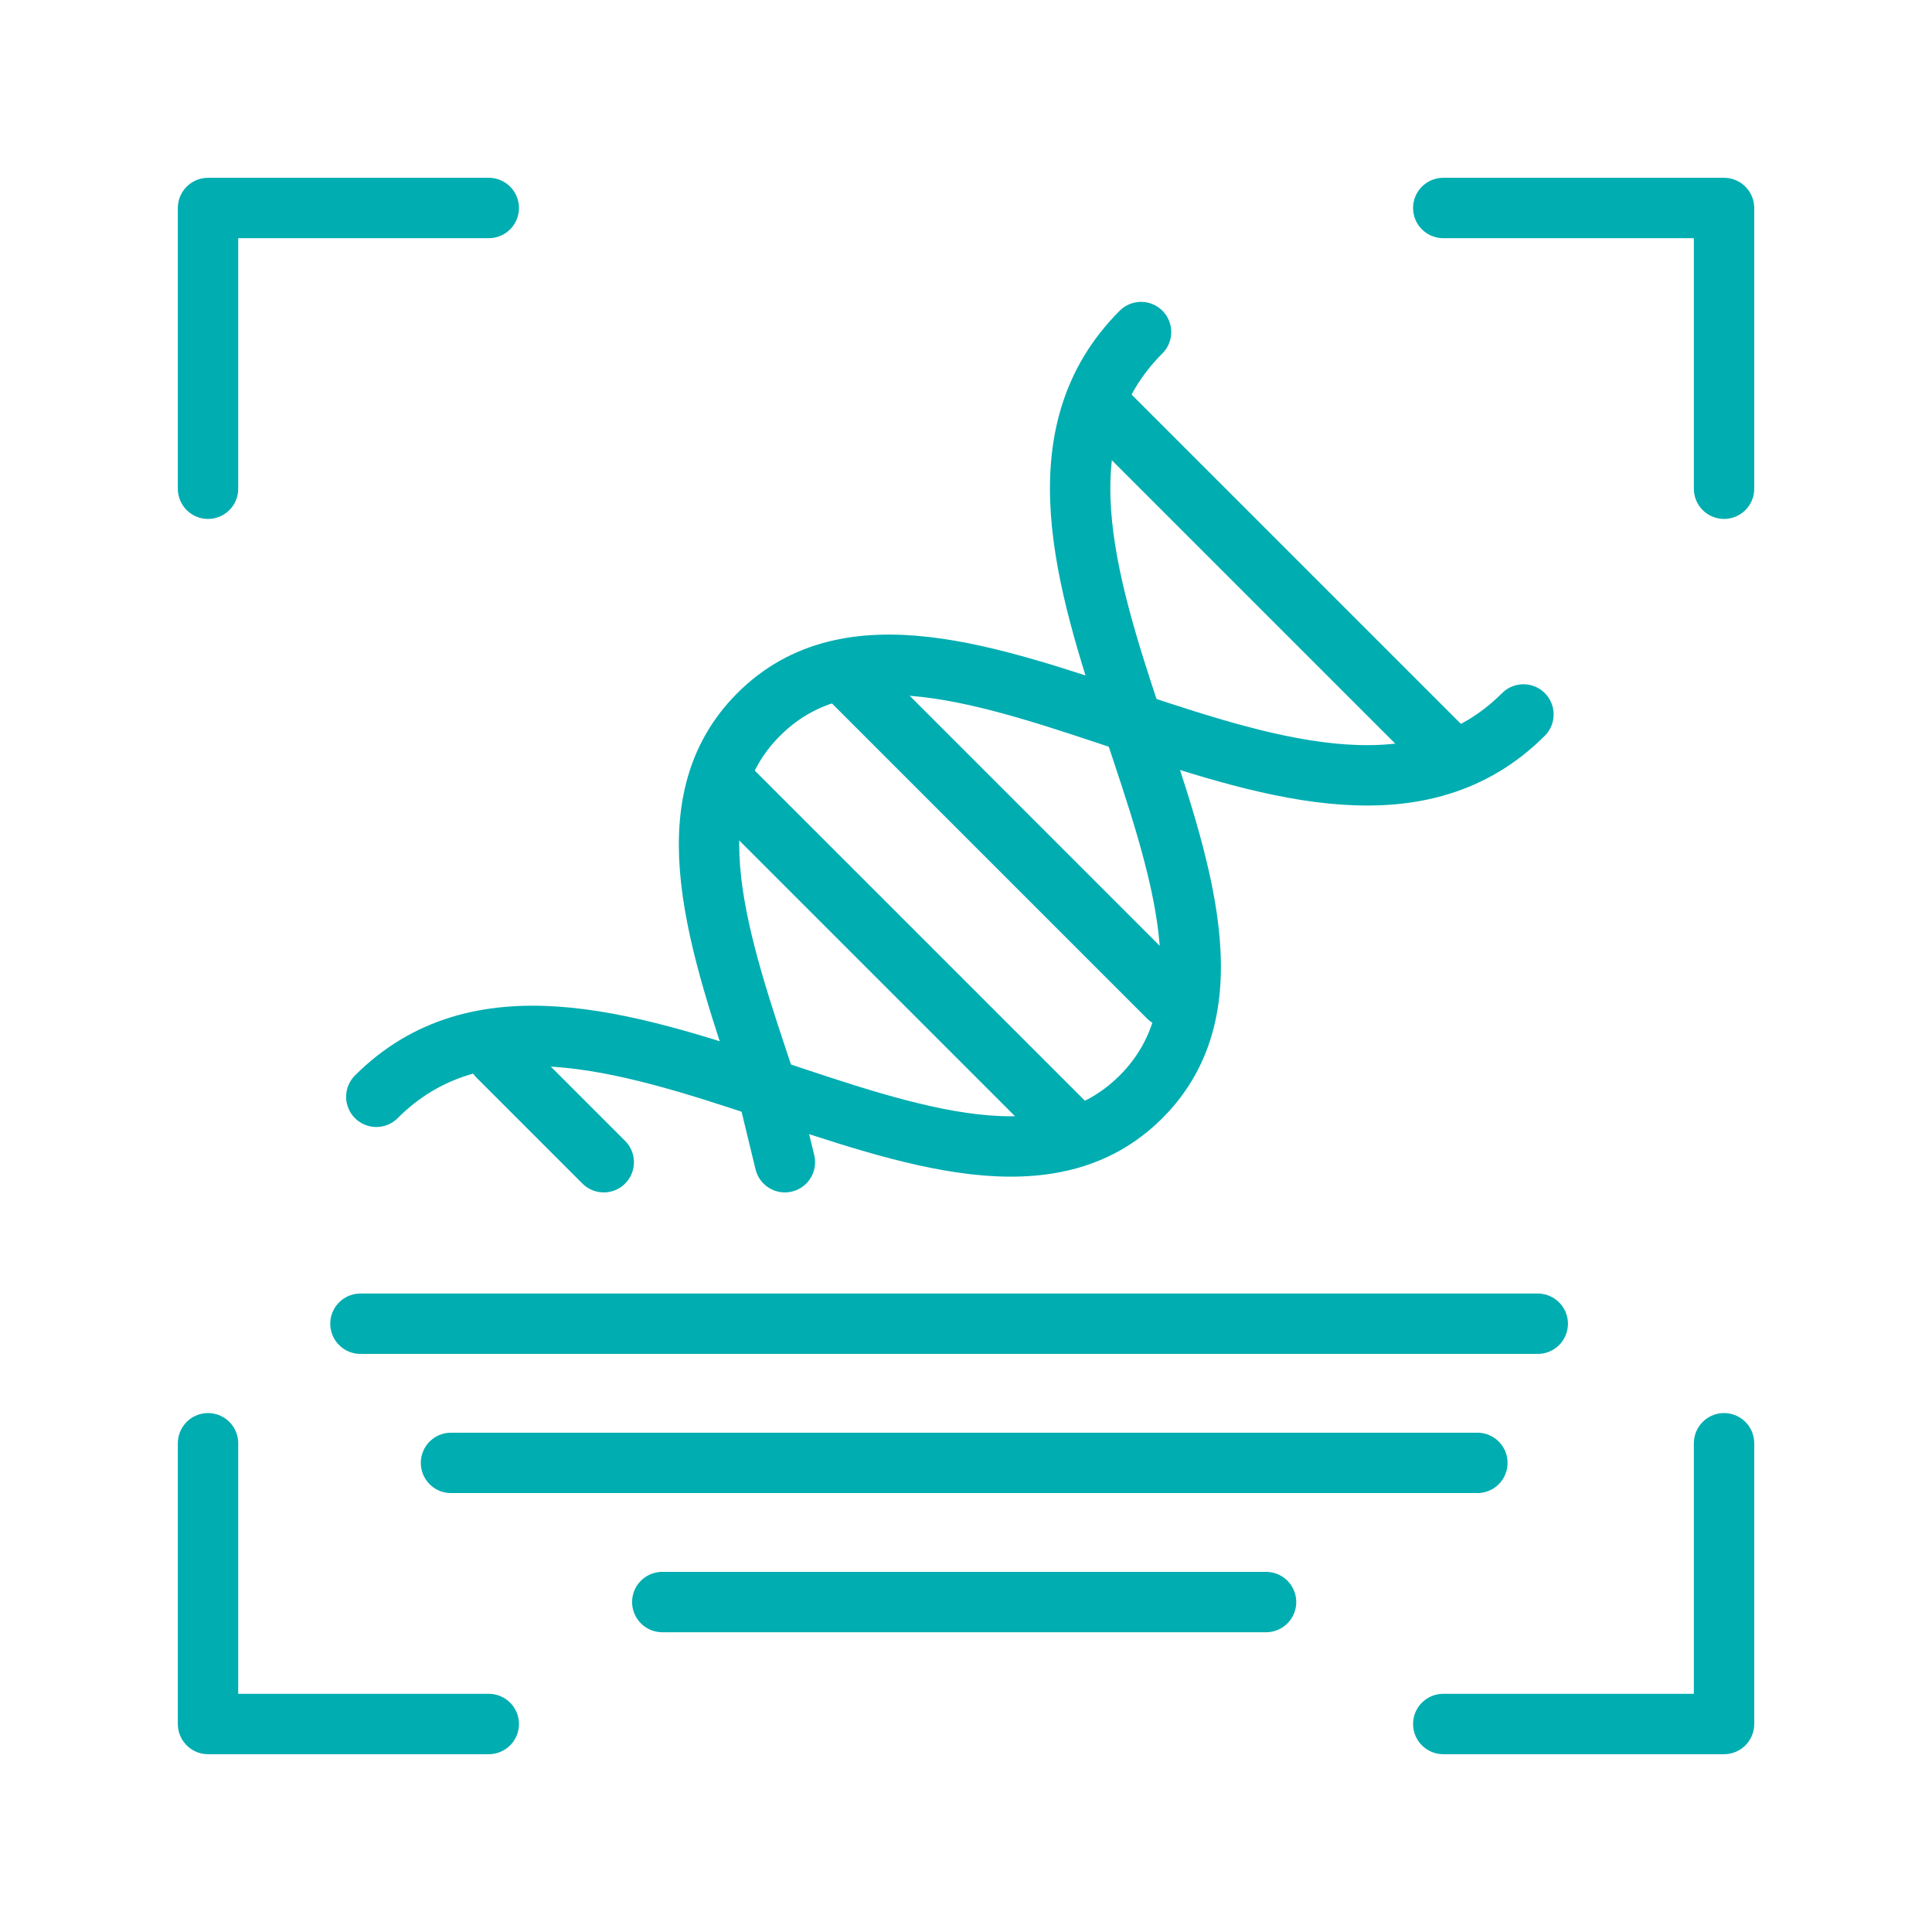 <svg width="64" height="64" viewBox="0 0 64 64" fill="none" xmlns="http://www.w3.org/2000/svg">
<path d="M57.111 47.81V57.11H47.81" stroke="#00ADB1" stroke-width="2" stroke-linecap="round" stroke-linejoin="round"/>
<path d="M47.81 6.89H57.111V16.19" stroke="#00ADB1" stroke-width="2" stroke-linecap="round" stroke-linejoin="round"/>
<path d="M6.891 16.19V6.89H16.191" stroke="#00ADB1" stroke-width="2" stroke-linecap="round" stroke-linejoin="round"/>
<path d="M16.191 57.11H6.891V47.81" stroke="#00ADB1" stroke-width="2" stroke-linecap="round" stroke-linejoin="round"/>
<path d="M11.94 43.85H50.94" stroke="#00ADB1" stroke-width="2" stroke-linecap="round" stroke-linejoin="round"/>
<path d="M14.94 48.46H48.94" stroke="#00ADB1" stroke-width="2" stroke-linecap="round" stroke-linejoin="round"/>
<path d="M21.939 53.07H41.94" stroke="#00ADB1" stroke-width="2" stroke-linecap="round" stroke-linejoin="round"/>
<path d="M12.466 36.333C19.172 29.627 31.838 42.294 37.799 36.333C43.76 30.372 31.093 17.706 37.799 11" stroke="#00ADB1" stroke-width="2" stroke-linecap="round"/>
<path d="M50.466 23.667C43.76 30.372 31.093 17.706 25.133 23.667C22.164 26.636 23.816 31.269 25.394 36L26 38.5" stroke="#00ADB1" stroke-width="2" stroke-linecap="round"/>
<path d="M36.5 13.5L48 25" stroke="#00ADB1" stroke-width="2" stroke-linecap="round"/>
<path d="M16.5 35L20 38.5" stroke="#00ADB1" stroke-width="2" stroke-linecap="round"/>
<path d="M28.171 22.5L38.7 33.029" stroke="#00ADB1" stroke-width="2" stroke-linecap="round"/>
<path d="M24.061 26L35.561 37.5" stroke="#00ADB1" stroke-width="2" stroke-linecap="round"/>
</svg>
